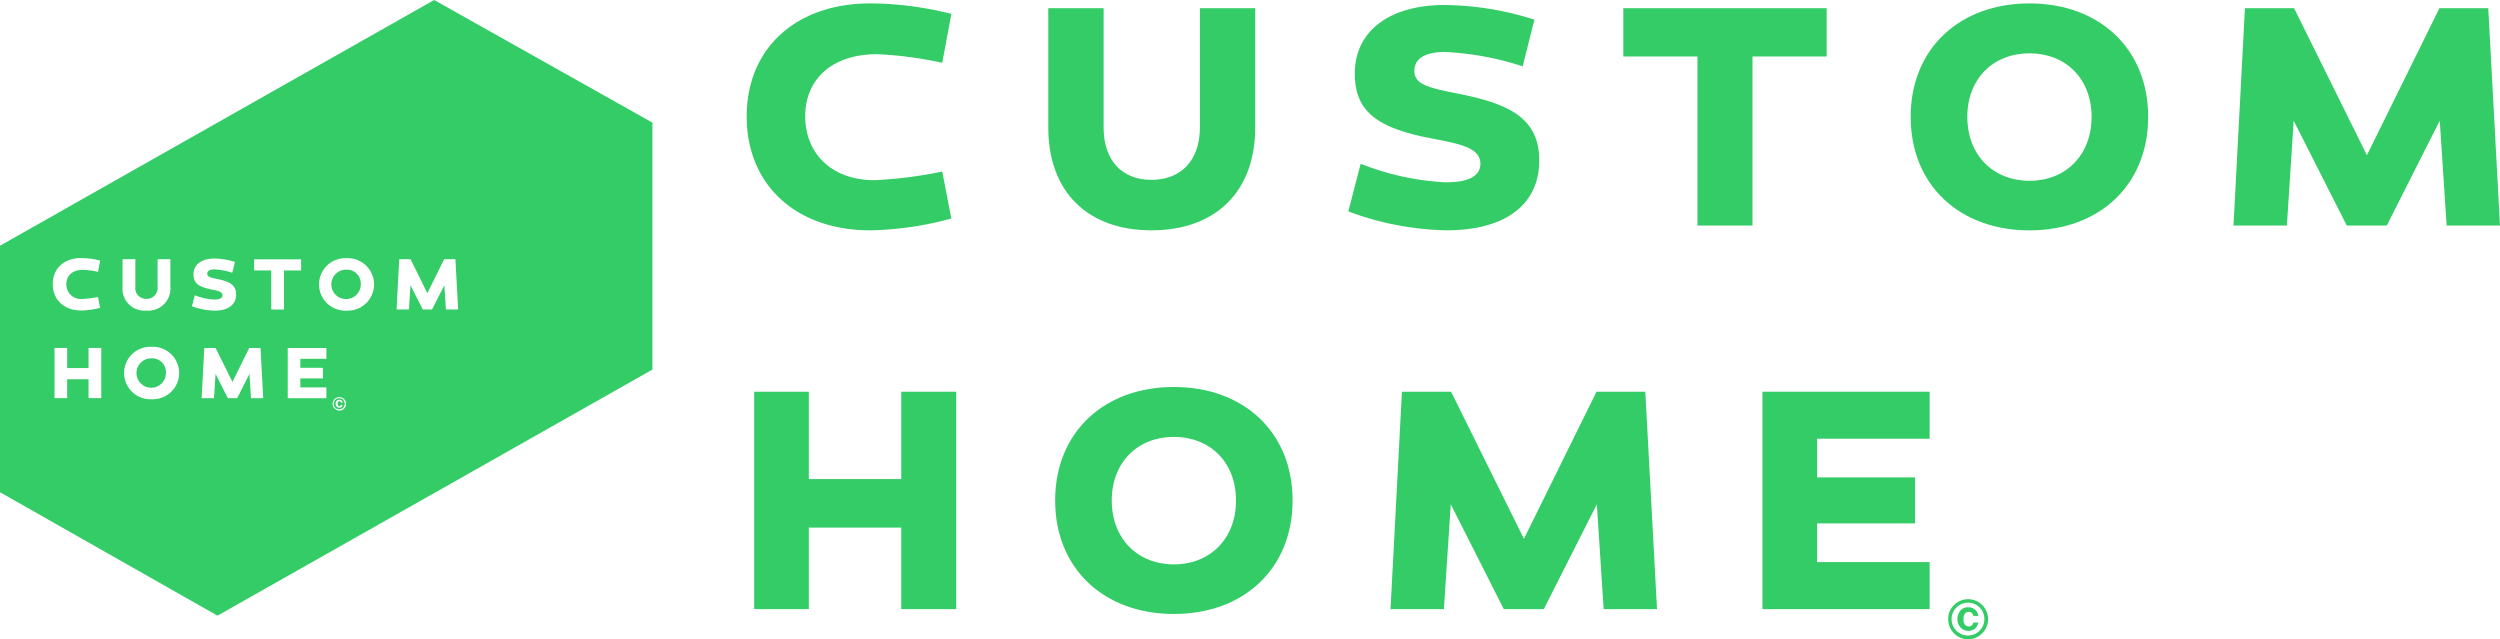 <svg id="logocustomhome" xmlns="http://www.w3.org/2000/svg" width="408.906" height="104.525" viewBox="0 0 408.906 104.525">
  <path id="Trazado_308" data-name="Trazado 308" d="M24.12,56.86a2.407,2.407,0,1,0,2.35,2.4A2.265,2.265,0,0,0,24.12,56.86Z" transform="translate(0.669 1.747)" fill="#3c6"/>
  <path id="Trazado_309" data-name="Trazado 309" d="M55.04,42.79a2.407,2.407,0,1,0,2.35,2.4A2.265,2.265,0,0,0,55.04,42.79Z" transform="translate(1.618 1.314)" fill="#3c6"/>
  <path id="Trazado_310" data-name="Trazado 310" d="M53.857,63.19a.851.851,0,0,0-.639.278.921.921,0,0,0,0,1.278.9.9,0,0,0,1.536-.639.871.871,0,0,0-.258-.639A.836.836,0,0,0,53.857,63.19Zm-.165,1.216a.292.292,0,0,0,.206.093.2.2,0,0,0,.165-.062.271.271,0,0,0,.072-.155H54.4a.5.5,0,0,1-.515.464.608.608,0,0,1-.433-.175.637.637,0,0,1-.186-.474.719.719,0,0,1,.155-.464.6.6,0,0,1,.732-.124.54.54,0,0,1,.258.4h-.278a.237.237,0,0,0-.1-.186.268.268,0,0,0-.155-.041.236.236,0,0,0-.2.1.529.529,0,0,0-.072.309.47.47,0,0,0,.082.3Z" transform="translate(1.627 1.941)" fill="#3c6"/>
  <path id="Trazado_311" data-name="Trazado 311" d="M71.006,0,0,40.188V80.509L35.57,100.7l71.14-40.249V20.058ZM13.317,42.218a12.264,12.264,0,0,1,3.061.4l-.34,1.845a14.139,14.139,0,0,0-2.463-.33c-1.763,0-2.721.989-2.721,2.34A2.379,2.379,0,0,0,13.461,48.9a15.353,15.353,0,0,0,2.566-.33l.34,1.773a12.341,12.341,0,0,1-3.061.443c-2.8,0-4.679-1.721-4.679-4.308S10.493,42.2,13.307,42.2Zm3.247,22.9H14.482V62.039H10.987v3.082H8.916V56.906h2.072v3.3h3.494v-3.3h2.082ZM20.047,42.4H22.14v4.5a1.747,1.747,0,0,0,1.8,1.979,1.769,1.769,0,0,0,1.835-1.979V42.4h2.092v4.5a3.615,3.615,0,0,1-3.927,3.9,3.592,3.592,0,0,1-3.9-3.9V42.4Zm4.752,22.9a4.293,4.293,0,1,1,0-8.576,4.293,4.293,0,1,1,0,8.576ZM34.385,47.3c-1.866-.381-2.742-.979-2.742-2.412,0-1.618,1.319-2.6,3.412-2.6a11.54,11.54,0,0,1,3.381.557l-.443,1.763a11.176,11.176,0,0,0-2.927-.546c-.711,0-1.165.216-1.165.722,0,.557.68.649,1.855.9,1.721.361,2.865.9,2.865,2.474,0,1.752-1.391,2.649-3.494,2.649a11.182,11.182,0,0,1-3.731-.711l.464-1.8a10.047,10.047,0,0,0,3.175.7c.886.01,1.35-.227,1.35-.7,0-.66-.948-.773-2.01-.989Zm6.669,17.831L40.8,61.163l-2.01,3.968H37.271l-2.01-3.968L35,65.131h-2.02l.433-8.215h1.855l2.752,5.556,2.742-5.556H42.61l.443,8.215h-2.02Zm5.391-14.5H44.362v-6.39h-2.8V42.414h7.689v1.824h-2.8v6.39Zm6.937,8.06H49.124v1.464h3.7v1.742h-3.7v1.464h4.257v1.773H47.063V56.916h6.318v1.773Zm2.9,8.153a1.12,1.12,0,0,1-1.556-.01,1.1,1.1,0,0,1-.32-.783,1.067,1.067,0,0,1,.34-.8,1.1,1.1,0,0,1,.752-.3,1.1,1.1,0,0,1,.773,1.886Zm.4-16.038a4.293,4.293,0,1,1,0-8.576,4.293,4.293,0,1,1,0,8.576Zm16.254-.186-.258-3.968-2.01,3.968H69.151l-2.01-3.968-.258,3.968h-2.02L65.3,42.4h1.855L69.9,47.959,72.645,42.4H74.49l.443,8.215h-2.02Z" fill="#3c6"/>
  <path id="Trazado_312" data-name="Trazado 312" d="M389.289,36.849,388.165,19.7,379.5,36.849h-6.545L364.273,19.7,363.16,36.849h-8.73L356.3,1.3h8.04L376.25,25.347,388.114,1.3H396.1l1.917,35.549Z" transform="translate(10.887 0.04)" fill="#3c6"/>
  <path id="Trazado_313" data-name="Trazado 313" d="M278.73,36.849h-9V9.2H257.6V1.3h33.261V9.2H278.73Z" transform="translate(7.913 0.04)" fill="#3c6"/>
  <path id="Trazado_314" data-name="Trazado 314" d="M226.885,22.487c-8.091-1.67-11.864-4.236-11.864-10.451,0-7.009,5.69-11.245,14.739-11.245A49.4,49.4,0,0,1,244.4,3.2l-1.917,7.627a48.272,48.272,0,0,0-12.668-2.35c-3.092,0-5.051.938-5.051,3.133,0,2.4,2.927,2.824,8.029,3.865,7.452,1.577,12.4,3.865,12.4,10.719,0,7.586-6.009,11.451-15.11,11.451a48.067,48.067,0,0,1-16.12-3.092l2.02-7.792a43.642,43.642,0,0,0,13.729,3.03c3.834.052,5.854-.989,5.854-3.03,0-2.876-4.1-3.35-8.679-4.288" transform="translate(6.572 0.024)" fill="#3c6"/>
  <path id="Trazado_315" data-name="Trazado 315" d="M166.35,1.3h9.05V20.8c0,5.442,3.03,8.576,7.823,8.576s7.926-3.133,7.926-8.576V1.3h9.05V20.8c0,10.565-6.545,16.832-16.976,16.832S166.35,31.356,166.35,20.8Z" transform="translate(5.11 0.04)" fill="#3c6"/>
  <path id="Trazado_316" data-name="Trazado 316" d="M138.713.54a54.651,54.651,0,0,1,13.255,1.721l-1.495,8a61.464,61.464,0,0,0-10.647-1.412c-7.607,0-11.76,4.288-11.76,10.142,0,6.277,4.525,10.462,11.286,10.462a69.85,69.85,0,0,0,11.121-1.412l1.495,7.679a53.851,53.851,0,0,1-13.255,1.938c-12.132,0-20.223-7.421-20.223-18.615S126.581.54,138.713.54" transform="translate(3.64 0.017)" fill="#3c6"/>
  <path id="Trazado_317" data-name="Trazado 317" d="M322.629.54C311.188.54,303.2,7.961,303.2,19.1s7.988,18.563,19.429,18.563,19.419-7.421,19.419-18.563S334.07.54,322.629.54Zm0,29.015c-5.906,0-10.163-4.185-10.163-10.451s4.257-10.4,10.163-10.4,10.163,4.123,10.163,10.4-4.257,10.451-10.163,10.451Z" transform="translate(9.313 0.017)" fill="#3c6"/>
  <path id="Trazado_318" data-name="Trazado 318" d="M186.859,61.41c-11.441,0-19.419,7.421-19.419,18.563s7.978,18.563,19.419,18.563,19.419-7.421,19.419-18.563S198.3,61.41,186.859,61.41Zm0,29.015c-5.906,0-10.163-4.185-10.163-10.451s4.257-10.4,10.163-10.4,10.163,4.123,10.163,10.4S192.765,90.425,186.859,90.425Z" transform="translate(5.143 1.886)" fill="#3c6"/>
  <path id="Trazado_319" data-name="Trazado 319" d="M307.025,69.849H288.616v6.329h16.017V83.7H288.616v6.329h18.409V97.72H279.68V62.16h27.345Z" transform="translate(8.591 1.909)" fill="#3c6"/>
  <path id="Trazado_320" data-name="Trazado 320" d="M255.519,97.72l-1.113-17.151L245.727,97.72h-6.545l-8.668-17.151L229.39,97.72h-8.73l1.866-35.56h8.04L242.48,86.217,254.354,62.16h7.978l1.917,35.56Z" transform="translate(6.778 1.909)" fill="#3c6"/>
  <path id="Trazado_321" data-name="Trazado 321" d="M152.725,97.72h-8.988V84.382H128.616V97.72H119.68V62.16h8.936V76.446h15.121V62.16h8.988Z" transform="translate(3.676 1.909)" fill="#3c6"/>
  <path id="Trazado_322" data-name="Trazado 322" d="M314.695,100.687a3.247,3.247,0,0,1-5.535-2.329,3.13,3.13,0,0,1,1.01-2.381,3.242,3.242,0,0,1,2.247-.886,3.255,3.255,0,0,1,3.267,3.257A3.227,3.227,0,0,1,314.695,100.687Zm-4.2-4.226a2.569,2.569,0,0,0-.783,1.886,2.68,2.68,0,1,0,5.36,0,2.661,2.661,0,0,0-4.576-1.886Zm2.958,3.5a1.757,1.757,0,0,1-.959.309,1.718,1.718,0,0,1-1.278-.526,1.841,1.841,0,0,1-.546-1.4,2.162,2.162,0,0,1,.453-1.361,1.6,1.6,0,0,1,1.278-.577,1.8,1.8,0,0,1,.9.216,1.583,1.583,0,0,1,.783,1.206h-.825a.724.724,0,0,0-.319-.546.883.883,0,0,0-.454-.124.771.771,0,0,0-.6.3,1.457,1.457,0,0,0-.227.917,1.379,1.379,0,0,0,.247.886.857.857,0,0,0,.618.278.685.685,0,0,0,.505-.186.994.994,0,0,0,.227-.454h.8a1.566,1.566,0,0,1-.6,1.072Z" transform="translate(9.496 2.921)" fill="#3c6"/>
</svg>

